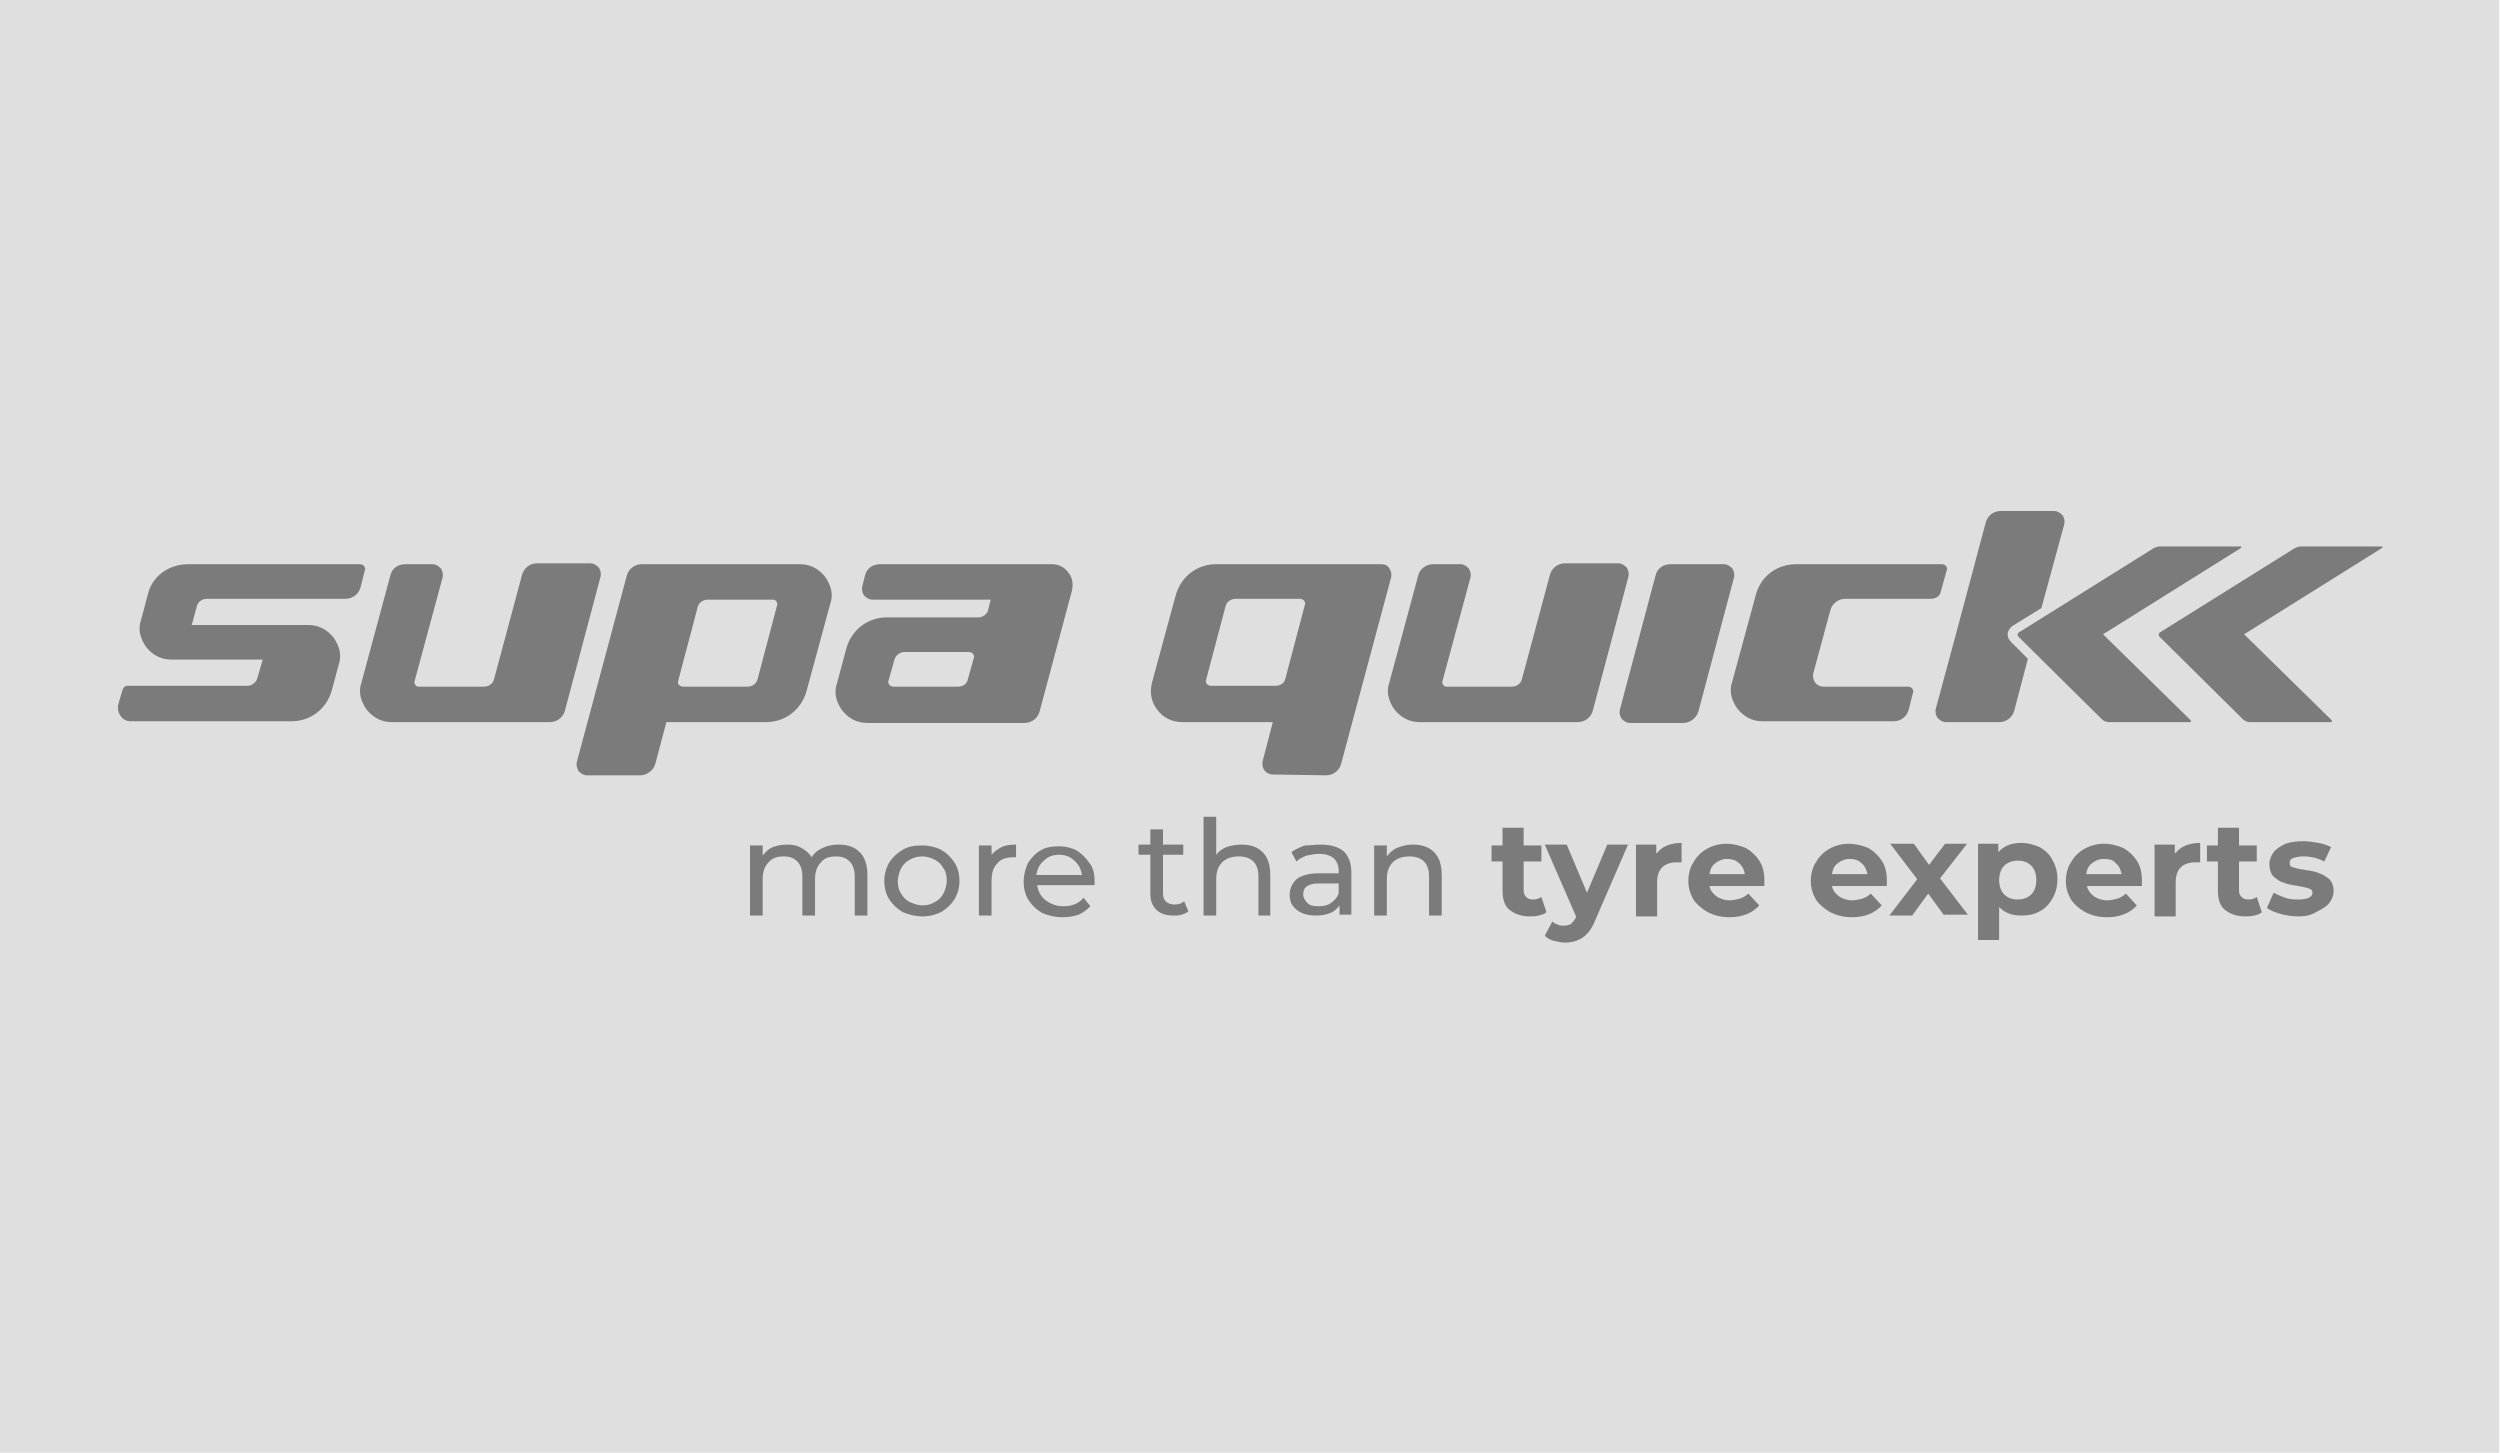 <?xml version="1.0" encoding="utf-8"?>
<!-- Generator: Adobe Illustrator 25.4.1, SVG Export Plug-In . SVG Version: 6.00 Build 0)  -->
<svg version="1.1" id="Layer_1" xmlns="http://www.w3.org/2000/svg" xmlns:xlink="http://www.w3.org/1999/xlink" x="0px" y="0px"
	 viewBox="0 0 296 172" style="enable-background:new 0 0 296 172;" xml:space="preserve">
<style type="text/css">
	.st0{fill:#DFDFDF;}
	.st1{fill:#7B7B7B;}
	.st2{fill-rule:evenodd;clip-rule:evenodd;fill:#7B7B7B;}
</style>
<rect x="-0.1" y="0" class="st0" width="296" height="172"/>
<path class="st1" d="M6.5-26.3"/>
<g>
	<path class="st2" d="M249,75.1l16.3-10.2c0,0,0.1-0.1,0.1-0.1c0-0.1-0.1-0.1-0.1-0.1h-9.6c-0.2,0-0.5,0.1-0.7,0.2l-16,10
		c-0.1,0.1-0.1,0.1-0.1,0.2c0,0.1,0,0.2,0.1,0.3l9.8,9.7c0.2,0.2,0.5,0.4,0.9,0.4l9.6,0c0.1,0,0.1,0,0.1-0.1c0,0,0-0.1,0-0.1
		L249,75.1z M265.7,75.1l16.3-10.2c0,0,0.1-0.1,0.1-0.1c0-0.1-0.1-0.1-0.1-0.1h-9.6c-0.2,0-0.5,0.1-0.7,0.2l-16,10
		c-0.1,0.1-0.1,0.1-0.1,0.2c0,0.1,0,0.2,0.1,0.3l9.8,9.7c0.2,0.2,0.5,0.4,0.9,0.4l9.6,0c0.1,0,0.1,0,0.1-0.1c0,0,0-0.1,0-0.1
		L265.7,75.1z"/>
	<path class="st2" d="M107.1,77.2h7.6c0.2,0,0.4,0.1,0.5,0.2c0.1,0.2,0.2,0.3,0.1,0.5l-0.7,2.5c-0.1,0.6-0.6,0.9-1.2,0.9h-7.6
		c-0.2,0-0.4-0.1-0.5-0.2c-0.1-0.2-0.2-0.3-0.1-0.5l0.7-2.5C106.1,77.5,106.6,77.2,107.1,77.2 M104.2,66.8h20.3c0.8,0,1.5,0.3,2,1
		c0.5,0.6,0.6,1.4,0.4,2.2l-3.8,14.2c-0.2,0.8-0.9,1.4-1.8,1.4h-18.6c-1.2,0-2.2-0.5-3-1.5c-0.7-1-1-2.1-0.6-3.2l1.1-4.1
		c0.6-2.2,2.5-3.7,4.8-3.7h10.8c0.6,0,1.1-0.4,1.2-0.9l0.3-1.2h-14c-0.4,0-0.7-0.2-1-0.5c-0.2-0.3-0.3-0.7-0.2-1.1l0.3-1.2
		C102.6,67.3,103.3,66.8,104.2,66.8z M169.7,66.8h3.2c0.4,0,0.7,0.2,1,0.5c0.2,0.3,0.3,0.7,0.2,1.1l-3.3,12.2
		c-0.1,0.2,0,0.4,0.1,0.5c0.1,0.2,0.3,0.2,0.5,0.2h7.6c0.6,0,1.1-0.4,1.2-0.9l3.3-12.3c0.2-0.8,0.9-1.4,1.8-1.4h6.3
		c0.4,0,0.7,0.2,1,0.5c0.2,0.3,0.3,0.7,0.2,1.1l-4.2,15.8c-0.2,0.8-0.9,1.4-1.8,1.4h-18.7c-1.2,0-2.2-0.5-3-1.5
		c-0.7-1-1-2.1-0.6-3.2l3.4-12.6C168.1,67.3,168.9,66.8,169.7,66.8z M212.7,66.8l17.2,0c0.2,0,0.4,0.1,0.5,0.2
		c0.1,0.2,0.2,0.3,0.1,0.5l-0.7,2.5c-0.1,0.6-0.6,0.9-1.2,0.9h-10.1c-0.9,0-1.6,0.6-1.8,1.4l-2,7.4c-0.1,0.4,0,0.8,0.2,1.1
		c0.2,0.3,0.6,0.5,1,0.5h10c0.2,0,0.4,0.1,0.5,0.2c0.1,0.2,0.2,0.3,0.1,0.5l-0.5,2c-0.2,0.8-0.9,1.4-1.8,1.4h-15.5
		c-1.2,0-2.2-0.5-3-1.5c-0.7-1-1-2.1-0.6-3.2l2.8-10.3C208.5,68.2,210.4,66.8,212.7,66.8z M197.8,66.8h6.3c0.4,0,0.7,0.2,1,0.5
		c0.2,0.3,0.3,0.7,0.2,1.1l-4.2,15.8c-0.2,0.8-1,1.4-1.8,1.4l-6.3,0c-0.4,0-0.7-0.2-1-0.5c-0.2-0.3-0.3-0.7-0.2-1.1l4.2-15.8
		C196.2,67.3,196.9,66.8,197.8,66.8z M48,66.8h3.2c0.4,0,0.7,0.2,1,0.5c0.2,0.3,0.3,0.7,0.2,1.1l-3.3,12.2c-0.1,0.2,0,0.4,0.1,0.5
		c0.1,0.2,0.3,0.2,0.5,0.2h7.6c0.6,0,1.1-0.4,1.2-0.9l3.3-12.3c0.2-0.8,0.9-1.4,1.8-1.4h6.3c0.4,0,0.7,0.2,1,0.5
		c0.2,0.3,0.3,0.7,0.2,1.1l-4.2,15.8c-0.2,0.8-0.9,1.4-1.8,1.4H46.4c-1.2,0-2.2-0.5-3-1.5c-0.7-1-1-2.1-0.6-3.2l3.4-12.6
		C46.4,67.3,47.1,66.8,48,66.8z M163.5,66.8H144c-2.3,0-4.2,1.5-4.8,3.7l-2.8,10.3c-0.3,1.2-0.1,2.3,0.6,3.2c0.7,1,1.8,1.5,3,1.5
		h10.7l-1.2,4.6c-0.1,0.4,0,0.8,0.2,1.1c0.2,0.3,0.6,0.5,1,0.5l6.3,0.1c0.9,0,1.6-0.6,1.8-1.4l5.9-22c0.1-0.4,0-0.8-0.2-1.1
		C164.3,66.9,163.9,66.8,163.5,66.8z M146.3,70.9h7.6c0.2,0,0.4,0.1,0.5,0.2c0.1,0.2,0.2,0.3,0.1,0.5l-2.3,8.7
		c-0.1,0.6-0.6,0.9-1.2,0.9h-7.6c-0.2,0-0.4-0.1-0.5-0.2c-0.1-0.2-0.2-0.3-0.1-0.5l2.3-8.7C145.2,71.3,145.7,70.9,146.3,70.9z
		 M80.9,81.3h7.6c0.6,0,1.1-0.4,1.2-0.9l2.3-8.7c0.1-0.2,0-0.4-0.1-0.5c-0.1-0.2-0.3-0.2-0.5-0.2h-7.6c-0.6,0-1.1,0.4-1.2,0.9
		l-2.3,8.7c-0.1,0.2,0,0.4,0.1,0.5C80.5,81.2,80.7,81.3,80.9,81.3z M68.3,90.2l5.9-22c0.2-0.8,0.9-1.4,1.8-1.4h18.7
		c1.2,0,2.2,0.5,3,1.5c0.7,1,1,2.1,0.6,3.2l-2.8,10.3c-0.6,2.2-2.5,3.7-4.8,3.7H78.9l-1.3,4.9c-0.2,0.8-1,1.4-1.8,1.4l-6.3,0
		c-0.4,0-0.7-0.2-1-0.5C68.3,90.9,68.2,90.6,68.3,90.2z M22.3,66.8h20.3c0.2,0,0.4,0.1,0.5,0.2c0.1,0.2,0.2,0.3,0.1,0.5l-0.5,2
		c-0.2,0.8-0.9,1.4-1.8,1.4H24.5c-0.6,0-1.1,0.4-1.2,0.9L22.7,74h13.8c1.2,0,2.2,0.5,3,1.5c0.7,1,1,2.1,0.6,3.2l-0.8,3
		c-0.6,2.2-2.5,3.7-4.8,3.7H15.5c-0.5,0-0.9-0.2-1.2-0.6c-0.3-0.4-0.4-0.9-0.3-1.4l0.5-1.7c0.1-0.3,0.3-0.5,0.6-0.5l14.2,0
		c0.6,0,1.1-0.5,1.2-1l0.6-2.1H20.3c-1.2,0-2.2-0.5-3-1.5c-0.7-1-1-2.1-0.6-3.2l0.8-3C18,68.2,20,66.8,22.3,66.8z M231.5,75.4
		l3.6-13.5c0.2-0.8,0.9-1.4,1.8-1.4h6.3c0.4,0,0.7,0.2,1,0.5c0.2,0.3,0.3,0.7,0.2,1.1l-2.7,9.9l-3.4,2.1c-0.3,0.2-0.5,0.5-0.6,0.9
		c0,0.4,0.1,0.7,0.4,1l2,2l-1.6,6.1c-0.2,0.8-0.9,1.4-1.8,1.4h-6.3c-0.4,0-0.7-0.2-1-0.5c-0.2-0.3-0.3-0.7-0.2-1.1L231.5,75.4z"/>
	<path class="st1" d="M272.1,108.5c-0.7,0-1.4-0.1-2.1-0.3c-0.7-0.2-1.2-0.4-1.6-0.7l0.8-1.8c0.4,0.2,0.8,0.4,1.4,0.6
		c0.5,0.2,1.1,0.2,1.6,0.2c1,0,1.6-0.3,1.6-0.8c0-0.2-0.1-0.4-0.4-0.5c-0.3-0.1-0.7-0.2-1.3-0.3c-0.7-0.1-1.3-0.2-1.7-0.4
		c-0.5-0.1-0.8-0.4-1.2-0.7c-0.3-0.3-0.5-0.8-0.5-1.5c0-0.5,0.2-1,0.5-1.4c0.3-0.4,0.8-0.7,1.4-1c0.6-0.2,1.3-0.3,2.1-0.3
		c0.6,0,1.2,0.1,1.8,0.2c0.6,0.1,1.1,0.3,1.5,0.5l-0.8,1.7c-0.8-0.4-1.6-0.6-2.5-0.6c-0.5,0-0.9,0.1-1.2,0.2
		c-0.3,0.1-0.4,0.3-0.4,0.6c0,0.3,0.1,0.4,0.4,0.5c0.3,0.1,0.7,0.2,1.4,0.3c0.7,0.1,1.3,0.2,1.7,0.4c0.4,0.1,0.8,0.4,1.2,0.7
		c0.3,0.3,0.5,0.8,0.5,1.4c0,0.5-0.2,1-0.5,1.4c-0.3,0.4-0.8,0.7-1.4,1C273.6,108.4,272.9,108.5,272.1,108.5 M267.8,108
		c-0.2,0.2-0.5,0.3-0.9,0.4c-0.4,0.1-0.7,0.1-1.1,0.1c-1,0-1.8-0.3-2.4-0.8c-0.6-0.5-0.8-1.3-0.8-2.3V102h-1.3v-1.9h1.3v-2.1h2.5
		v2.1h2.1v1.9h-2.1v3.4c0,0.4,0.1,0.6,0.3,0.8c0.2,0.2,0.4,0.3,0.8,0.3c0.4,0,0.7-0.1,1-0.3L267.8,108z M257.6,101
		c0.3-0.4,0.7-0.7,1.2-0.9c0.5-0.2,1.1-0.3,1.7-0.3v2.3c-0.3,0-0.5,0-0.6,0c-0.7,0-1.3,0.2-1.7,0.6c-0.4,0.4-0.6,1-0.6,1.8v4h-2.5
		v-8.5h2.4V101z M249.1,101.7c-0.6,0-1,0.2-1.4,0.5c-0.4,0.3-0.6,0.7-0.7,1.3h4.2c-0.1-0.5-0.3-1-0.7-1.3
		C250.2,101.8,249.7,101.7,249.1,101.7z M253.6,104.2c0,0,0,0.3,0,0.7h-6.5c0.1,0.5,0.4,0.9,0.8,1.2c0.4,0.3,1,0.5,1.6,0.5
		c0.4,0,0.8-0.1,1.2-0.2c0.3-0.1,0.7-0.3,1-0.6l1.3,1.4c-0.8,0.9-2,1.4-3.5,1.4c-1,0-1.8-0.2-2.6-0.6c-0.7-0.4-1.3-0.9-1.7-1.5
		c-0.4-0.7-0.6-1.4-0.6-2.2c0-0.8,0.2-1.6,0.6-2.2c0.4-0.7,0.9-1.2,1.6-1.6c0.7-0.4,1.5-0.6,2.3-0.6c0.8,0,1.6,0.2,2.3,0.5
		c0.7,0.4,1.2,0.9,1.6,1.5C253.4,102.5,253.6,103.3,253.6,104.2z M238.9,106.5c0.6,0,1.2-0.2,1.6-0.6c0.4-0.4,0.6-1,0.6-1.7
		s-0.2-1.3-0.6-1.7c-0.4-0.4-0.9-0.6-1.6-0.6c-0.6,0-1.2,0.2-1.6,0.6c-0.4,0.4-0.6,1-0.6,1.7s0.2,1.3,0.6,1.7
		C237.7,106.3,238.2,106.5,238.9,106.5z M239.3,99.8c0.8,0,1.5,0.2,2.2,0.5c0.7,0.4,1.2,0.9,1.5,1.5c0.4,0.7,0.6,1.4,0.6,2.3
		s-0.2,1.6-0.6,2.3c-0.4,0.7-0.9,1.2-1.5,1.5c-0.7,0.4-1.4,0.5-2.2,0.5c-1.1,0-1.9-0.3-2.6-1v3.9h-2.5V99.9h2.4v1
		C237.2,100.2,238.1,99.8,239.3,99.8z M230.2,108.4l-1.9-2.6l-1.9,2.6h-2.7l3.3-4.3l-3.2-4.2h2.8l1.8,2.5l1.9-2.5h2.6l-3.2,4.1
		l3.3,4.3H230.2z M219,101.7c-0.6,0-1,0.2-1.4,0.5c-0.4,0.3-0.6,0.7-0.7,1.3h4.2c-0.1-0.5-0.3-1-0.7-1.3
		C220,101.8,219.5,101.7,219,101.7z M223.4,104.2c0,0,0,0.3,0,0.7h-6.5c0.1,0.5,0.4,0.9,0.8,1.2c0.4,0.3,1,0.5,1.6,0.5
		c0.4,0,0.8-0.1,1.2-0.2c0.3-0.1,0.7-0.3,1-0.6l1.3,1.4c-0.8,0.9-2,1.4-3.5,1.4c-1,0-1.8-0.2-2.6-0.6c-0.7-0.4-1.3-0.9-1.7-1.5
		c-0.4-0.7-0.6-1.4-0.6-2.2c0-0.8,0.2-1.6,0.6-2.2c0.4-0.7,0.9-1.2,1.6-1.6c0.7-0.4,1.5-0.6,2.3-0.6c0.8,0,1.6,0.2,2.3,0.5
		c0.7,0.4,1.2,0.9,1.6,1.5C223.2,102.5,223.4,103.3,223.4,104.2z M204.5,101.7c-0.6,0-1,0.2-1.4,0.5c-0.4,0.3-0.6,0.7-0.7,1.3h4.2
		c-0.1-0.5-0.3-1-0.7-1.3C205.5,101.8,205,101.7,204.5,101.7z M208.9,104.2c0,0,0,0.3,0,0.7h-6.5c0.1,0.5,0.4,0.9,0.8,1.2
		c0.4,0.3,1,0.5,1.6,0.5c0.4,0,0.8-0.1,1.2-0.2c0.3-0.1,0.7-0.3,1-0.6l1.3,1.4c-0.8,0.9-2,1.4-3.5,1.4c-1,0-1.8-0.2-2.6-0.6
		c-0.7-0.4-1.3-0.9-1.7-1.5c-0.4-0.7-0.6-1.4-0.6-2.2c0-0.8,0.2-1.6,0.6-2.2c0.4-0.7,0.9-1.2,1.6-1.6c0.7-0.4,1.5-0.6,2.3-0.6
		c0.8,0,1.6,0.2,2.3,0.5c0.7,0.4,1.2,0.9,1.6,1.5C208.7,102.5,208.9,103.3,208.9,104.2z M196.2,101c0.3-0.4,0.7-0.7,1.2-0.9
		c0.5-0.2,1.1-0.3,1.7-0.3v2.3c-0.3,0-0.5,0-0.6,0c-0.7,0-1.3,0.2-1.7,0.6c-0.4,0.4-0.6,1-0.6,1.8v4h-2.5v-8.5h2.4V101z M192.8,99.9
		l-3.9,9c-0.4,1-0.9,1.7-1.5,2.1c-0.6,0.4-1.3,0.6-2.1,0.6c-0.4,0-0.9-0.1-1.3-0.2c-0.4-0.1-0.8-0.3-1.1-0.6l0.9-1.7
		c0.2,0.2,0.4,0.3,0.7,0.4c0.2,0.1,0.5,0.1,0.7,0.1c0.3,0,0.6-0.1,0.8-0.2c0.2-0.2,0.4-0.4,0.6-0.8l0-0.1l-3.7-8.5h2.6l2.4,5.7
		l2.4-5.7H192.8z M183.1,108c-0.2,0.2-0.5,0.3-0.9,0.4c-0.4,0.1-0.7,0.1-1.1,0.1c-1,0-1.8-0.3-2.4-0.8c-0.6-0.5-0.8-1.3-0.8-2.3V102
		h-1.3v-1.9h1.3v-2.1h2.5v2.1h2.1v1.9h-2.1v3.4c0,0.4,0.1,0.6,0.3,0.8c0.2,0.2,0.4,0.3,0.8,0.3c0.4,0,0.7-0.1,1-0.3L183.1,108z
		 M167.3,100c1.1,0,1.9,0.3,2.5,0.9c0.6,0.6,0.9,1.5,0.9,2.7v4.8h-1.5v-4.6c0-0.8-0.2-1.4-0.6-1.8c-0.4-0.4-1-0.6-1.7-0.6
		c-0.8,0-1.5,0.2-2,0.7c-0.5,0.5-0.7,1.2-0.7,2v4.3h-1.5v-8.3h1.5v1.3c0.3-0.4,0.7-0.8,1.2-1C166.1,100.1,166.7,100,167.3,100z
		 M156.1,107.3c0.6,0,1.1-0.1,1.5-0.4c0.4-0.3,0.7-0.6,0.9-1.1v-1.2h-2.3c-1.3,0-1.9,0.4-1.9,1.3c0,0.4,0.2,0.7,0.5,1
		C155,107.2,155.5,107.3,156.1,107.3z M156.4,100c1.2,0,2.1,0.3,2.7,0.8c0.6,0.6,0.9,1.4,0.9,2.5v5h-1.4v-1.1
		c-0.3,0.4-0.6,0.7-1.1,0.9c-0.5,0.2-1,0.3-1.7,0.3c-0.9,0-1.7-0.2-2.3-0.7c-0.6-0.5-0.8-1-0.8-1.8c0-0.7,0.3-1.3,0.8-1.8
		c0.5-0.4,1.4-0.7,2.6-0.7h2.4v-0.3c0-0.6-0.2-1.1-0.6-1.5c-0.4-0.3-0.9-0.5-1.7-0.5c-0.5,0-1,0.1-1.5,0.2c-0.5,0.2-0.9,0.4-1.2,0.7
		l-0.6-1.1c0.4-0.3,1-0.6,1.6-0.8C155.1,100.1,155.7,100,156.4,100z M147,100c1.1,0,1.9,0.3,2.5,0.9c0.6,0.6,0.9,1.5,0.9,2.7v4.8
		H149v-4.6c0-0.8-0.2-1.4-0.6-1.8c-0.4-0.4-1-0.6-1.7-0.6c-0.8,0-1.5,0.2-2,0.7c-0.5,0.5-0.7,1.2-0.7,2v4.3h-1.5V96.7h1.5v4.5
		c0.3-0.4,0.7-0.7,1.2-0.9C145.8,100.1,146.4,100,147,100z M140.7,107.9c-0.2,0.2-0.5,0.3-0.8,0.4c-0.3,0.1-0.7,0.1-1,0.1
		c-0.8,0-1.5-0.2-2-0.7c-0.5-0.5-0.7-1.1-0.7-1.9v-4.6h-1.4v-1.2h1.4v-1.8h1.5v1.8h2.4v1.2h-2.4v4.5c0,0.5,0.1,0.8,0.3,1
		c0.2,0.2,0.6,0.4,1,0.4c0.5,0,0.9-0.1,1.2-0.4L140.7,107.9z M125.4,101.2c-0.7,0-1.3,0.2-1.8,0.7c-0.5,0.4-0.8,1-0.9,1.7h5.4
		c-0.1-0.7-0.4-1.3-0.9-1.7C126.8,101.5,126.2,101.2,125.4,101.2z M129.6,104.3c0,0.1,0,0.3,0,0.5h-6.8c0.1,0.7,0.4,1.3,1,1.8
		c0.6,0.4,1.2,0.7,2.1,0.7c1,0,1.8-0.3,2.4-1l0.8,1c-0.4,0.4-0.9,0.8-1.4,1c-0.6,0.2-1.2,0.3-1.9,0.3c-0.9,0-1.7-0.2-2.4-0.5
		c-0.7-0.4-1.2-0.9-1.6-1.5c-0.4-0.6-0.6-1.4-0.6-2.2c0-0.8,0.2-1.5,0.5-2.2c0.4-0.6,0.9-1.2,1.5-1.5c0.6-0.4,1.4-0.5,2.2-0.5
		c0.8,0,1.5,0.2,2.1,0.5c0.6,0.4,1.1,0.9,1.5,1.5C129.4,102.7,129.6,103.4,129.6,104.3z M117.2,101.5c0.3-0.5,0.7-0.8,1.2-1.1
		c0.5-0.3,1.1-0.4,1.9-0.4v1.5c-0.1,0-0.2,0-0.3,0c-0.8,0-1.5,0.2-1.9,0.7c-0.5,0.5-0.7,1.2-0.7,2.1v4.1h-1.5v-8.3h1.5V101.5z
		 M109.2,107.2c0.5,0,1-0.1,1.5-0.4c0.4-0.2,0.8-0.6,1-1c0.2-0.4,0.4-1,0.4-1.5c0-0.6-0.1-1.1-0.4-1.5c-0.2-0.4-0.6-0.8-1-1
		c-0.4-0.2-0.9-0.4-1.5-0.4c-0.5,0-1,0.1-1.5,0.4c-0.4,0.2-0.8,0.6-1,1c-0.2,0.4-0.4,1-0.4,1.5c0,0.6,0.1,1.1,0.4,1.5
		c0.2,0.4,0.6,0.8,1,1C108.2,107,108.7,107.2,109.2,107.2z M109.2,108.5c-0.8,0-1.6-0.2-2.3-0.5c-0.7-0.4-1.2-0.9-1.6-1.5
		c-0.4-0.6-0.6-1.4-0.6-2.2c0-0.8,0.2-1.5,0.6-2.2c0.4-0.6,0.9-1.1,1.6-1.5c0.7-0.4,1.4-0.5,2.3-0.5c0.8,0,1.6,0.2,2.2,0.5
		c0.7,0.4,1.2,0.9,1.6,1.5c0.4,0.6,0.6,1.4,0.6,2.2c0,0.8-0.2,1.5-0.6,2.2c-0.4,0.6-0.9,1.1-1.6,1.5
		C110.8,108.3,110.1,108.5,109.2,108.5z M99.3,100c1.1,0,1.9,0.3,2.5,0.9c0.6,0.6,0.9,1.5,0.9,2.7v4.8h-1.5v-4.6
		c0-0.8-0.2-1.4-0.6-1.8c-0.4-0.4-0.9-0.6-1.6-0.6c-0.8,0-1.4,0.2-1.8,0.7c-0.5,0.5-0.7,1.2-0.7,2v4.3H95v-4.6
		c0-0.8-0.2-1.4-0.6-1.8c-0.4-0.4-0.9-0.6-1.6-0.6c-0.8,0-1.4,0.2-1.8,0.7c-0.5,0.5-0.7,1.2-0.7,2v4.3h-1.5v-8.3h1.5v1.2
		c0.3-0.4,0.7-0.8,1.2-1c0.5-0.2,1.1-0.3,1.7-0.3c0.7,0,1.2,0.1,1.7,0.4c0.5,0.3,0.9,0.6,1.2,1.1c0.3-0.5,0.8-0.9,1.3-1.1
		C98,100.1,98.6,100,99.3,100z"/>
</g>
</svg>
